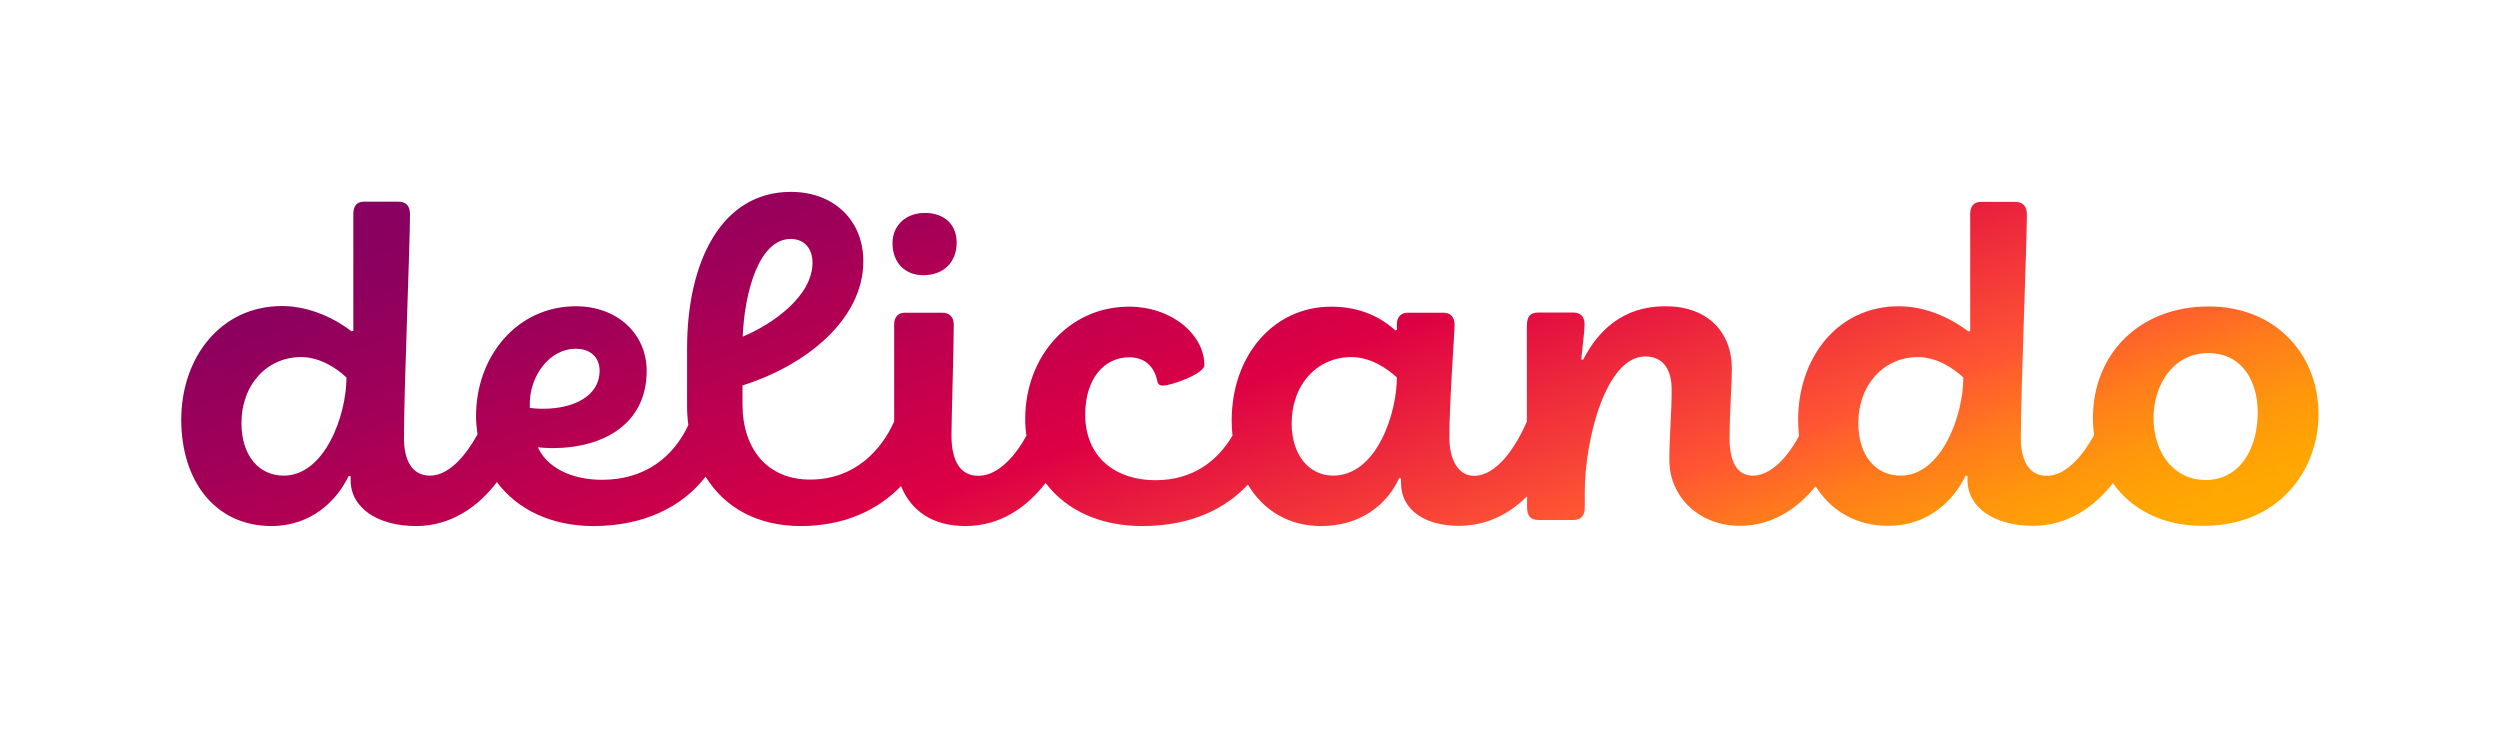 <?xml version="1.0" encoding="utf-8"?>
<!-- Generator: Adobe Illustrator 26.2.1, SVG Export Plug-In . SVG Version: 6.00 Build 0)  -->
<svg version="1.1" id="Ebene_1" xmlns="http://www.w3.org/2000/svg" xmlns:xlink="http://www.w3.org/1999/xlink" x="0px"
     y="0px"
     viewBox="0 0 1200 350" style="enable-background:new 0 0 1200 350;" xml:space="preserve">
<style type="text/css">
	.st0{fill:url(#SVGID_1_);}
</style>
  <g>
	<linearGradient id="SVGID_1_" gradientUnits="userSpaceOnUse" x1="516.538" y1="-27.933" x2="671.332"
                    y2="397.36">
		<stop offset="0" style="stop-color:#880060"/>
      <stop offset="8.278212e-02" style="stop-color:#8D005E"/>
      <stop offset="0.181" style="stop-color:#9C005A"/>
      <stop offset="0.25" style="stop-color:#AA0055"/>
      <stop offset="0.5" style="stop-color:#DD0044"/>
      <stop offset="0.75" style="stop-color:#FF5533"/>
      <stop offset="0.764" style="stop-color:#FF5D2E"/>
      <stop offset="0.83" style="stop-color:#FF7E1A"/>
      <stop offset="0.893" style="stop-color:#FF960C"/>
      <stop offset="0.951" style="stop-color:#FFA503"/>
      <stop offset="1" style="stop-color:#FFAA00"/>
	</linearGradient>
    <path class="st0" d="M459.2,116.5c0-9.6-6.9-14.3-15.2-14.3c-9.2,0-15.6,6-15.6,14.5c0,9.4,6,15.4,14.7,15.4
		C453.1,132.1,459.2,125.7,459.2,116.5 M1083.7,198c0,17.6-8.7,32.4-25,32.4c-15.2,0-25-12.9-25-29.9c0-15.6,9.4-31,26.1-31
		C1075.6,169.4,1083.7,182.1,1083.7,198 M942.4,181.2c0,18.3-10.5,47.1-30.1,47.1c-12.1,0-20.3-9.8-20.3-25.2
		c0-18.5,12.3-31.7,28.6-31.7C929.7,171.4,937.7,176.8,942.4,181.2 M670.5,181.2c0,17-9.6,47.1-30.6,47.1c-11.6,0-19.9-10-19.9-25
		c0-18.8,12.3-31.9,28.6-31.9C657.8,171.4,665.8,176.8,670.5,181.2 M356.5,161.6c0.9-21.9,8-46.9,23-46.9c6.9,0,10.5,4.9,10.5,11.4
		C390,142.2,370.8,155.6,356.5,161.6 M254.3,195.8v-1.6c-0.2-13.4,9.2-26.8,22.1-26.8c7.1,0,11.4,4.2,11.4,10.5
		c0,12.5-12.9,18.3-27,18.3C257.8,196.2,255.8,196,254.3,195.8 M166.3,181.2c0,18.3-10.5,47.1-30.1,47.1c-12.1,0-20.3-9.8-20.3-25.2
		c0-18.5,12.3-31.7,28.6-31.7C153.6,171.4,161.7,176.8,166.3,181.2 M1112.9,198.9c0-29-20.8-51.8-52.7-51.8
		c-33.3,0-55.6,22.8-55.6,53.6c0,2.8,0.2,5.5,0.6,8.1c-5.3,9.6-13.4,19.6-22.7,19.6c-8.9,0-12.5-7.8-12.5-18.1
		c0-23.2,2.9-92.6,2.9-107.4c0-3.8-1.8-6-5.6-6h-16.5c-3.3,0-5.1,2-5.1,5.8v56.2l-0.9,0.2c-6.9-5.4-19.4-12.1-33.3-12.1
		c-29.9,0-48.4,25.2-48.4,54.5c0,2.7,0.2,5.3,0.4,7.8c-5.5,10.2-13.5,19-22.1,19c-7.8,0-11.2-6.9-11.2-17.9
		c0-12.1,1.1-26.6,1.1-33.3c0-17.9-11.8-30.1-31.9-30.1c-20.5,0-32.4,11.8-39.5,25.7l-0.9-0.2c0.4-4.2,1.6-13.8,1.6-16.7
		c0-4-2-5.8-5.6-5.8h-16.3c-4,0-5.8,1.6-5.8,6.5v45.8c-5.3,12.3-14.5,26.1-25.4,26.1c-7.8,0-11.8-8.3-11.8-18.3
		c0-17.6,2.5-50,2.5-54.2c0-3.8-2-5.8-5.4-5.8h-17.2c-2.9,0-5.1,2-5.1,5.4v2.9l-0.7,0.2c-6.9-6.2-16.7-11.4-30.8-11.4
		c-27.7,0-47.8,23.4-47.8,54.7c0,2.5,0.2,4.9,0.4,7.2c-7.1,12-18.9,21.4-37,21.4c-19,0-33.7-10.9-33.7-31.5c0-17,8.9-27.5,21.2-27.5
		c8,0,12.1,5.1,13.4,11.4c0.2,1.3,1.1,2.2,2.5,2.2c4.5,0,20.1-5.8,20.1-9.8c0-14.5-15.4-28.1-36.2-28.1c-28.3,0-49.8,23.4-49.8,54
		c0,2.7,0.2,5.4,0.6,7.9c-5.2,9.6-13.6,19.3-23.1,19.3c-9.2,0-12.9-8-12.9-19.4c0-8.5,1.1-40.6,1.1-53.1c0-3.8-2-5.8-5.6-5.8h-17.9
		c-3.3,0-5.1,2.2-5.1,5.6v46.6c-5.7,12.9-18.3,27.9-40.4,27.9c-20.3,0-32.4-14.5-32.4-36.2V185c30.6-9.6,58-31.7,58-59.6
		c0-19.6-14.1-33.3-34.8-33.3c-33.3,0-49.8,33.5-49.8,75v27.7c0,3.2,0.2,6.2,0.6,9.2c-7,15.1-20.6,26.3-41.4,26.3
		c-15.6,0-26.8-6.5-30.8-15.6c2,0.2,4.5,0.4,6.9,0.4c24.6,0,45.3-11.6,45.3-37.1c0-17.9-14.3-31-33.9-31c-28.4,0-48,24.1-48,52.7
		c0,3.1,0.3,6,0.7,8.8c-5.3,9.6-13.4,19.8-22.8,19.8c-8.9,0-12.5-7.8-12.5-18.1c0-23.2,2.9-92.6,2.9-107.4c0-3.8-1.8-6-5.6-6h-16.5
		c-3.3,0-5.1,2-5.1,5.8v56.2l-0.9,0.2c-6.9-5.4-19.4-12.1-33.3-12.1c-29.9,0-48.4,25.2-48.4,54.5c0,29.7,16.5,51.1,43.3,51.1
		c19.2,0,31.5-12.3,37.1-24.1l0.9,0.2v1.8c0,13.4,12.9,22.1,31.5,22.1c16.7,0,29.9-9.4,38.7-21.1c9.9,13.3,26.4,21.1,46.3,21.1
		c24,0,42.5-9,53.9-23.7c9.1,14.8,24.8,23.7,45.7,23.7c20.5,0,36.9-7.5,48.1-19.2c5,12.4,15.7,19.2,30.9,19.2
		c16.9,0,29.7-9.2,38.5-20.7c9.8,13.1,26.2,20.7,46.3,20.7c24.1,0,40.4-8.7,50.8-19.9c7.4,12.4,19.6,19.9,35.1,19.9
		c19.4,0,31.9-10.7,37.5-23l0.9,0.2v2.2c0,12.9,11.6,20.5,27.7,20.5c13.9,0,24.7-6.1,32.8-14.2v5.2c0,4.2,1.6,6.2,5.6,6.2h16.5
		c4,0,5.6-2.2,5.6-6.2v-6.9c0-26.1,10.3-65.4,29-65.4c8.9,0,12.7,6.5,12.7,16.1c0,11.4-1.1,21.7-1.1,33.7
		c0,17.9,14.7,31.5,33.7,31.5c16.1,0,28.2-8.7,36.5-19c7.4,11.8,19.4,19,34.9,19c19.2,0,31.5-12.3,37.1-24.1l0.9,0.2v1.8
		c0,13.4,12.9,22.1,31.5,22.1c16.5,0,29.5-9.1,38.3-20.5c9,12.7,23.9,20.5,42.9,20.5C1094.1,252.7,1112.9,225.4,1112.9,198.9"/>
</g>
</svg>
